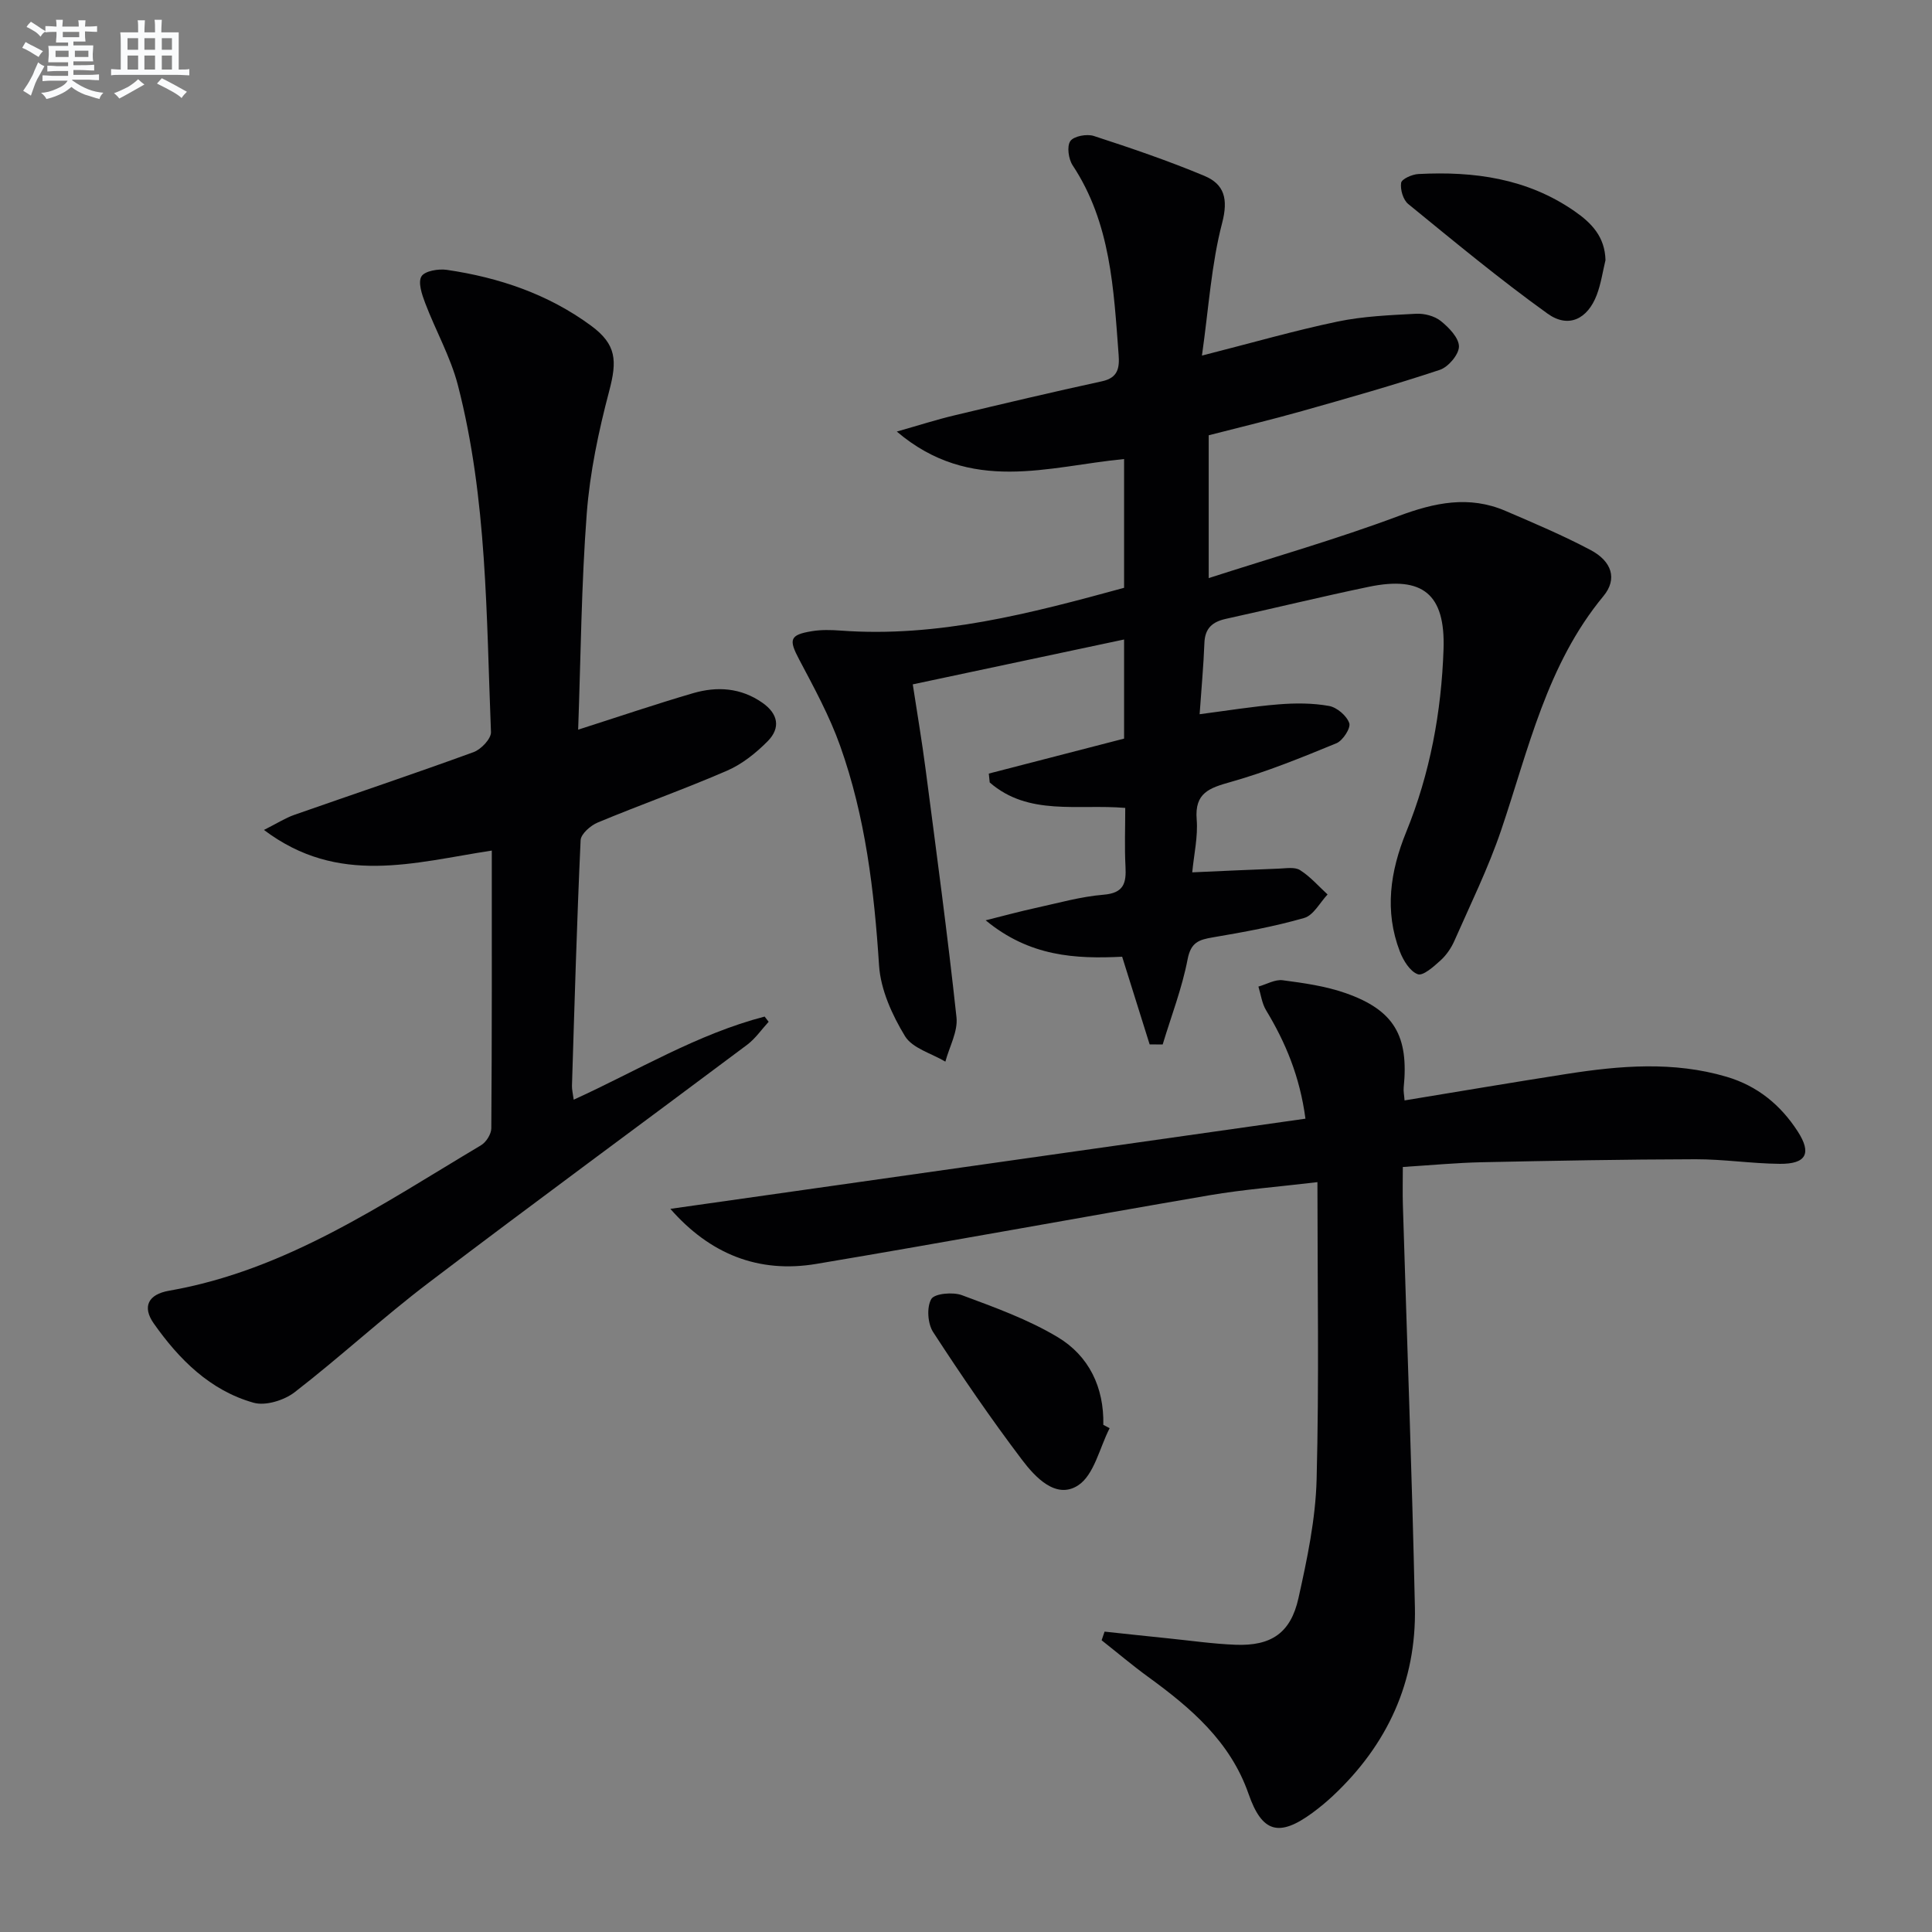 <svg enable-background="new 0 0 400 400" viewBox="0 0 400 400" xmlns="http://www.w3.org/2000/svg"><rect x="0" y="0" width="400" height="400" fill="#808080" stroke="none"/><g fill="#010103"><path d="m232.73 121.7c0-9.21 0-17.68 0-26.66-15.68 1.5-31.72 7.34-47.06-5.69 4.66-1.32 8.25-2.48 11.92-3.35 10.17-2.43 20.35-4.84 30.57-7.06 3.32-.72 3.64-2.78 3.44-5.48-1.03-13.59-1.61-27.26-9.52-39.23-.86-1.31-1.23-3.94-.48-5.02.71-1.03 3.42-1.53 4.86-1.06 7.71 2.51 15.41 5.13 22.89 8.26 4.13 1.73 4.98 4.76 3.68 9.76-2.23 8.53-2.77 17.51-4.18 27.45 10.49-2.67 19.21-5.19 28.07-7.04 5.31-1.11 10.82-1.33 16.26-1.62 1.71-.09 3.82.46 5.12 1.5 1.68 1.35 3.75 3.48 3.76 5.27 0 1.66-2.19 4.25-3.95 4.84-9.42 3.13-18.99 5.84-28.55 8.54-6.38 1.8-12.83 3.34-19.31 5.01v29.57c13.52-4.36 26.57-8.09 39.25-12.83 7.52-2.81 14.65-4.32 22.18-1.09 5.94 2.55 11.92 5.08 17.62 8.1 4.42 2.34 5.61 5.99 2.68 9.54-11.75 14.19-15.5 31.71-21.19 48.49-2.66 7.83-6.34 15.32-9.68 22.9-.66 1.49-1.66 2.96-2.87 4.05-1.4 1.27-3.62 3.26-4.71 2.85-1.62-.59-3-2.86-3.71-4.71-3.22-8.38-1.99-16.6 1.31-24.71 4.95-12.14 7.3-24.86 7.74-37.89.38-11.39-4.32-15.21-15.47-12.9-9.9 2.06-19.73 4.47-29.61 6.64-2.76.61-4.31 1.93-4.43 4.96-.18 4.77-.63 9.53-.99 14.78 5.65-.73 10.99-1.61 16.36-2.04 3.46-.28 7.04-.28 10.43.33 1.63.29 3.66 2.02 4.19 3.56.35 1.01-1.33 3.61-2.65 4.16-7.18 2.95-14.42 5.91-21.87 8.01-4.42 1.25-7.52 2.23-7.07 7.77.29 3.54-.56 7.18-.92 10.95 6.4-.28 12.15-.56 17.9-.77 1.49-.05 3.32-.39 4.42.31 2.12 1.34 3.83 3.32 5.7 5.04-1.59 1.68-2.91 4.31-4.83 4.86-6.18 1.78-12.56 2.94-18.92 4.02-2.9.49-4.56 1.03-5.23 4.55-1.15 5.99-3.39 11.76-5.16 17.63-.9-.01-1.8-.01-2.7-.02-1.87-5.97-3.74-11.94-5.69-18.15-9.61.47-19.12.01-28.26-7.54 4.15-1.04 7.19-1.87 10.27-2.54 4.7-1.02 9.39-2.37 14.15-2.76 4.24-.35 4.71-2.45 4.53-5.87-.21-3.95-.05-7.91-.05-12.1-9.86-.83-20.04 1.72-28.06-5.27-.06-.61-.13-1.22-.19-1.84 9.33-2.41 18.66-4.82 28.01-7.24 0-6.89 0-13.51 0-20.52-14.54 3.09-28.78 6.11-43.75 9.29.9 5.9 1.89 11.7 2.65 17.54 2.23 17.12 4.55 34.23 6.4 51.39.32 2.94-1.48 6.11-2.3 9.18-2.87-1.71-6.84-2.76-8.37-5.29-2.66-4.38-5.03-9.6-5.36-14.61-1-15.5-2.83-30.8-8.05-45.46-2.2-6.2-5.41-12.07-8.49-17.9-2.18-4.12-2.01-5.1 2.63-5.86 1.91-.32 3.93-.27 5.87-.13 20.23 1.51 39.45-3.57 58.77-8.85z"/><path d="m101.82 176.1c-16.14 2.47-31.75 7.37-47.17-4.27 2.71-1.36 4.42-2.47 6.28-3.12 12.37-4.34 24.81-8.5 37.12-12.99 1.56-.57 3.66-2.78 3.6-4.16-.97-24.05-.77-48.25-6.84-71.78-1.52-5.88-4.62-11.33-6.79-17.06-.67-1.76-1.51-4.26-.76-5.5.69-1.13 3.51-1.6 5.25-1.35 10.8 1.58 20.99 5.03 29.86 11.56 5.3 3.9 5.41 7.26 3.76 13.52-2.19 8.3-4 16.84-4.65 25.37-1.12 14.72-1.23 29.52-1.78 44.75 8.44-2.7 16.08-5.3 23.82-7.56 4.95-1.44 9.85-1.13 14.3 1.97 3.31 2.3 3.83 5.23 1.13 7.97-2.41 2.44-5.29 4.75-8.4 6.1-8.82 3.83-17.91 7.04-26.79 10.74-1.49.62-3.49 2.37-3.55 3.67-.78 16.94-1.26 33.9-1.79 50.85-.02.79.19 1.58.36 2.87 13.3-6.07 25.62-13.6 39.53-17.21.28.36.55.72.83 1.08-1.47 1.6-2.74 3.47-4.44 4.75-21.96 16.45-44.09 32.66-65.93 49.26-9.51 7.22-18.31 15.37-27.76 22.68-2.18 1.68-6.03 2.88-8.51 2.18-9-2.53-15.43-8.97-20.67-16.42-2.43-3.46-1.15-6.02 3.17-6.77 24.26-4.23 44.1-17.91 64.61-30.13 1.05-.63 2.1-2.3 2.11-3.49.14-18.98.1-37.95.1-57.51z"/><path d="m138.79 250.28c44.14-6.27 87.61-12.44 131.49-18.67-1.16-8.7-4.1-15.75-8.16-22.46-.86-1.43-1.07-3.25-1.58-4.89 1.68-.47 3.44-1.52 5.03-1.31 4.4.58 8.9 1.21 13.07 2.68 10.01 3.52 13.06 8.86 11.98 19.53-.08.77.1 1.57.18 2.67 11.39-1.87 22.46-3.75 33.56-5.48 11.06-1.73 22.14-2.66 33.13.59 6.35 1.88 11.16 5.81 14.71 11.31 2.92 4.52 1.79 6.76-3.71 6.71-5.81-.05-11.62-.96-17.43-.95-14.78.03-29.55.31-44.33.62-5.14.11-10.27.6-16.29.98 0 2.69-.07 5.27.01 7.84.84 27.76 1.89 55.52 2.49 83.29.33 15.44-5.68 28.47-16.94 39.04-1.33 1.25-2.75 2.42-4.22 3.51-6.99 5.14-10.49 4.14-13.29-3.91-3.77-10.81-11.93-17.77-20.78-24.2-3.3-2.4-6.42-5.05-9.63-7.58.2-.6.41-1.19.61-1.79 4.41.47 8.83.95 13.24 1.4 4.62.47 9.24 1.14 13.87 1.32 7.36.28 11.42-2.4 13.03-9.64 1.8-8.08 3.54-16.34 3.76-24.56.53-20.26.17-40.54.17-61.58-8.26.98-15.34 1.52-22.31 2.71-27.15 4.65-54.23 9.65-81.39 14.21-12.03 2.03-22.1-2.05-30.27-11.39z"/><path d="m229.74 295.69c-2.1 4.08-3.21 9.7-6.56 11.86-4.54 2.92-8.84-1.69-11.58-5.31-6.48-8.56-12.55-17.44-18.4-26.44-1.14-1.75-1.37-5.14-.39-6.84.67-1.16 4.46-1.5 6.34-.81 6.77 2.52 13.7 5.01 19.85 8.7 6.45 3.87 9.6 10.38 9.43 18.15.44.22.87.45 1.31.69z"/><path d="m332.4 53.86c-.58 2.4-.93 4.88-1.8 7.18-1.9 5.03-5.88 7-10.2 3.89-9.93-7.13-19.36-14.96-28.85-22.7-1.05-.86-1.67-2.99-1.46-4.38.12-.79 2.28-1.76 3.57-1.82 11.49-.6 22.5.89 32.28 7.66 3.61 2.49 6.34 5.35 6.46 10.17z"/></g><path d="m6.8 9.5c.6.3 1.3.7 2.1 1.1-.4.4-.7.8-.9 1.2-.7-.4-1.3-.8-1.8-1.1s-1.1-.6-1.6-.8c.2-.4.5-.8.7-1.2.4.2.8.5 1.5.8zm.9 6.9c-.3.6-.5 1.1-.7 1.7s-.4 1.1-.6 1.7c-.6-.4-1.1-.7-1.6-1 .7-1 1.2-1.8 1.5-2.4.3-.5.6-1.1.8-1.7.3-.6.5-1.2.8-1.8.3.3.8.6 1.3.8-.7 1.3-1.2 2.2-1.5 2.7zm.1-11c.4.3 1 .7 1.7 1.1-.5.2-.8.6-1.1 1.1-.5-.6-1-1-1.4-1.2s-.9-.6-1.5-.8c.2-.4.5-.7.9-1.1.5.3.9.6 1.4.9zm10.5 13.1c1 .4 2 .6 3.1.7-.4.4-.7.8-.8 1.3-.9-.2-1.9-.6-3-.9-1-.4-2-.9-2.8-1.6-.5.4-1.1.9-1.9 1.3s-1.9.9-3.3 1.2c-.1-.3-.5-.8-1.1-1.3 1 0 2.1-.3 3.2-.8 1.2-.5 1.9-1 2.3-1.7h-3.2c-.4 0-1 0-2 .1v-1.2c1 0 1.7.1 2 .1h3.3v-1h-2.3c-.2 0-.9 0-2 .1v-1.2c1.2 0 1.9.1 2 .1h2.3v-.8h-4.1c0-.7.1-1.2.1-1.6 0-.5 0-1.1-.1-1.8h4.1v-.7h-2.5c0-.6.1-1.1.1-1.6v-.6h-.5c-.4 0-1 0-1.8.1v-1.3c1.2 0 1.9.1 2.1.1h.2c0-.3 0-.8-.1-1.4h1.4c0 .6-.1 1-.1 1.4h3.4c0-.4 0-.8-.1-1.3h1.5c0 .4-.1.9-.1 1.3.7 0 1.5 0 2.5-.1v1.2c-1 0-1.8-.1-2.5-.1v.6c0 .3 0 .8.1 1.5h-2.5v.8h4.1c0 .8-.1 1.3-.1 1.8s0 1 .1 1.5h-4.1v.8h1.4c.8 0 1.8 0 2.9-.1v1.2c-1 0-1.9-.1-2.8-.1h-1.5v1h3.2c.3 0 1 0 2.1-.1v1.2c-1.1 0-1.8-.1-2.1-.1h-3.4l-.1.1c1.4 1 2.4 1.5 3.4 1.9zm-4.1-6.7v-1.3h-2.7v1.3zm2.2-4.1v-1.1h-3.4v1.1zm1.9 4.1v-1.3h-2.8v1.3z" fill="#fafbfc"/><path d="m37 6.7v2.3 5.4c1 0 1.8 0 2.2-.1v1.3c-.6 0-1.5-.1-2.5-.1h-11.9c-.7 0-1.3 0-1.8.1v-1.3c.5 0 1.1.1 2 .1v-5.2c0-1 0-1.8-.1-2.5h3.7c0-1.3 0-2.1-.1-2.5h1.5c0 .4-.1 1.3-.1 2.5h2.2c0-1.2 0-2.1-.1-2.6h1.5c0 .4-.1 1.3-.1 2.6zm-12.3 13.7c-.3-.4-.7-.8-1.1-1.1 1.1-.4 2.1-.9 2.9-1.3.8-.5 1.5-1 2.1-1.6.4.4.9.8 1.3 1.1-2.5 1.4-4.2 2.4-5.2 2.9zm3.9-10.1v-2.4h-2.2v2.4zm0 4.1v-2.9h-2.2v2.9zm3.5-4.1v-2.4h-2.2v2.4zm0 4.1v-2.9h-2.2v2.9zm.4 2.9 1-1.1c.6.3 1.4.7 2.5 1.3s2 1.1 2.7 1.5c-.4.4-.8.8-1.1 1.3-.8-.8-2.5-1.7-5.1-3zm3.1-7v-2.4h-2.1v2.4zm0 4.1v-2.9h-2.1v2.9z" fill="#fafbfc"/></svg>
